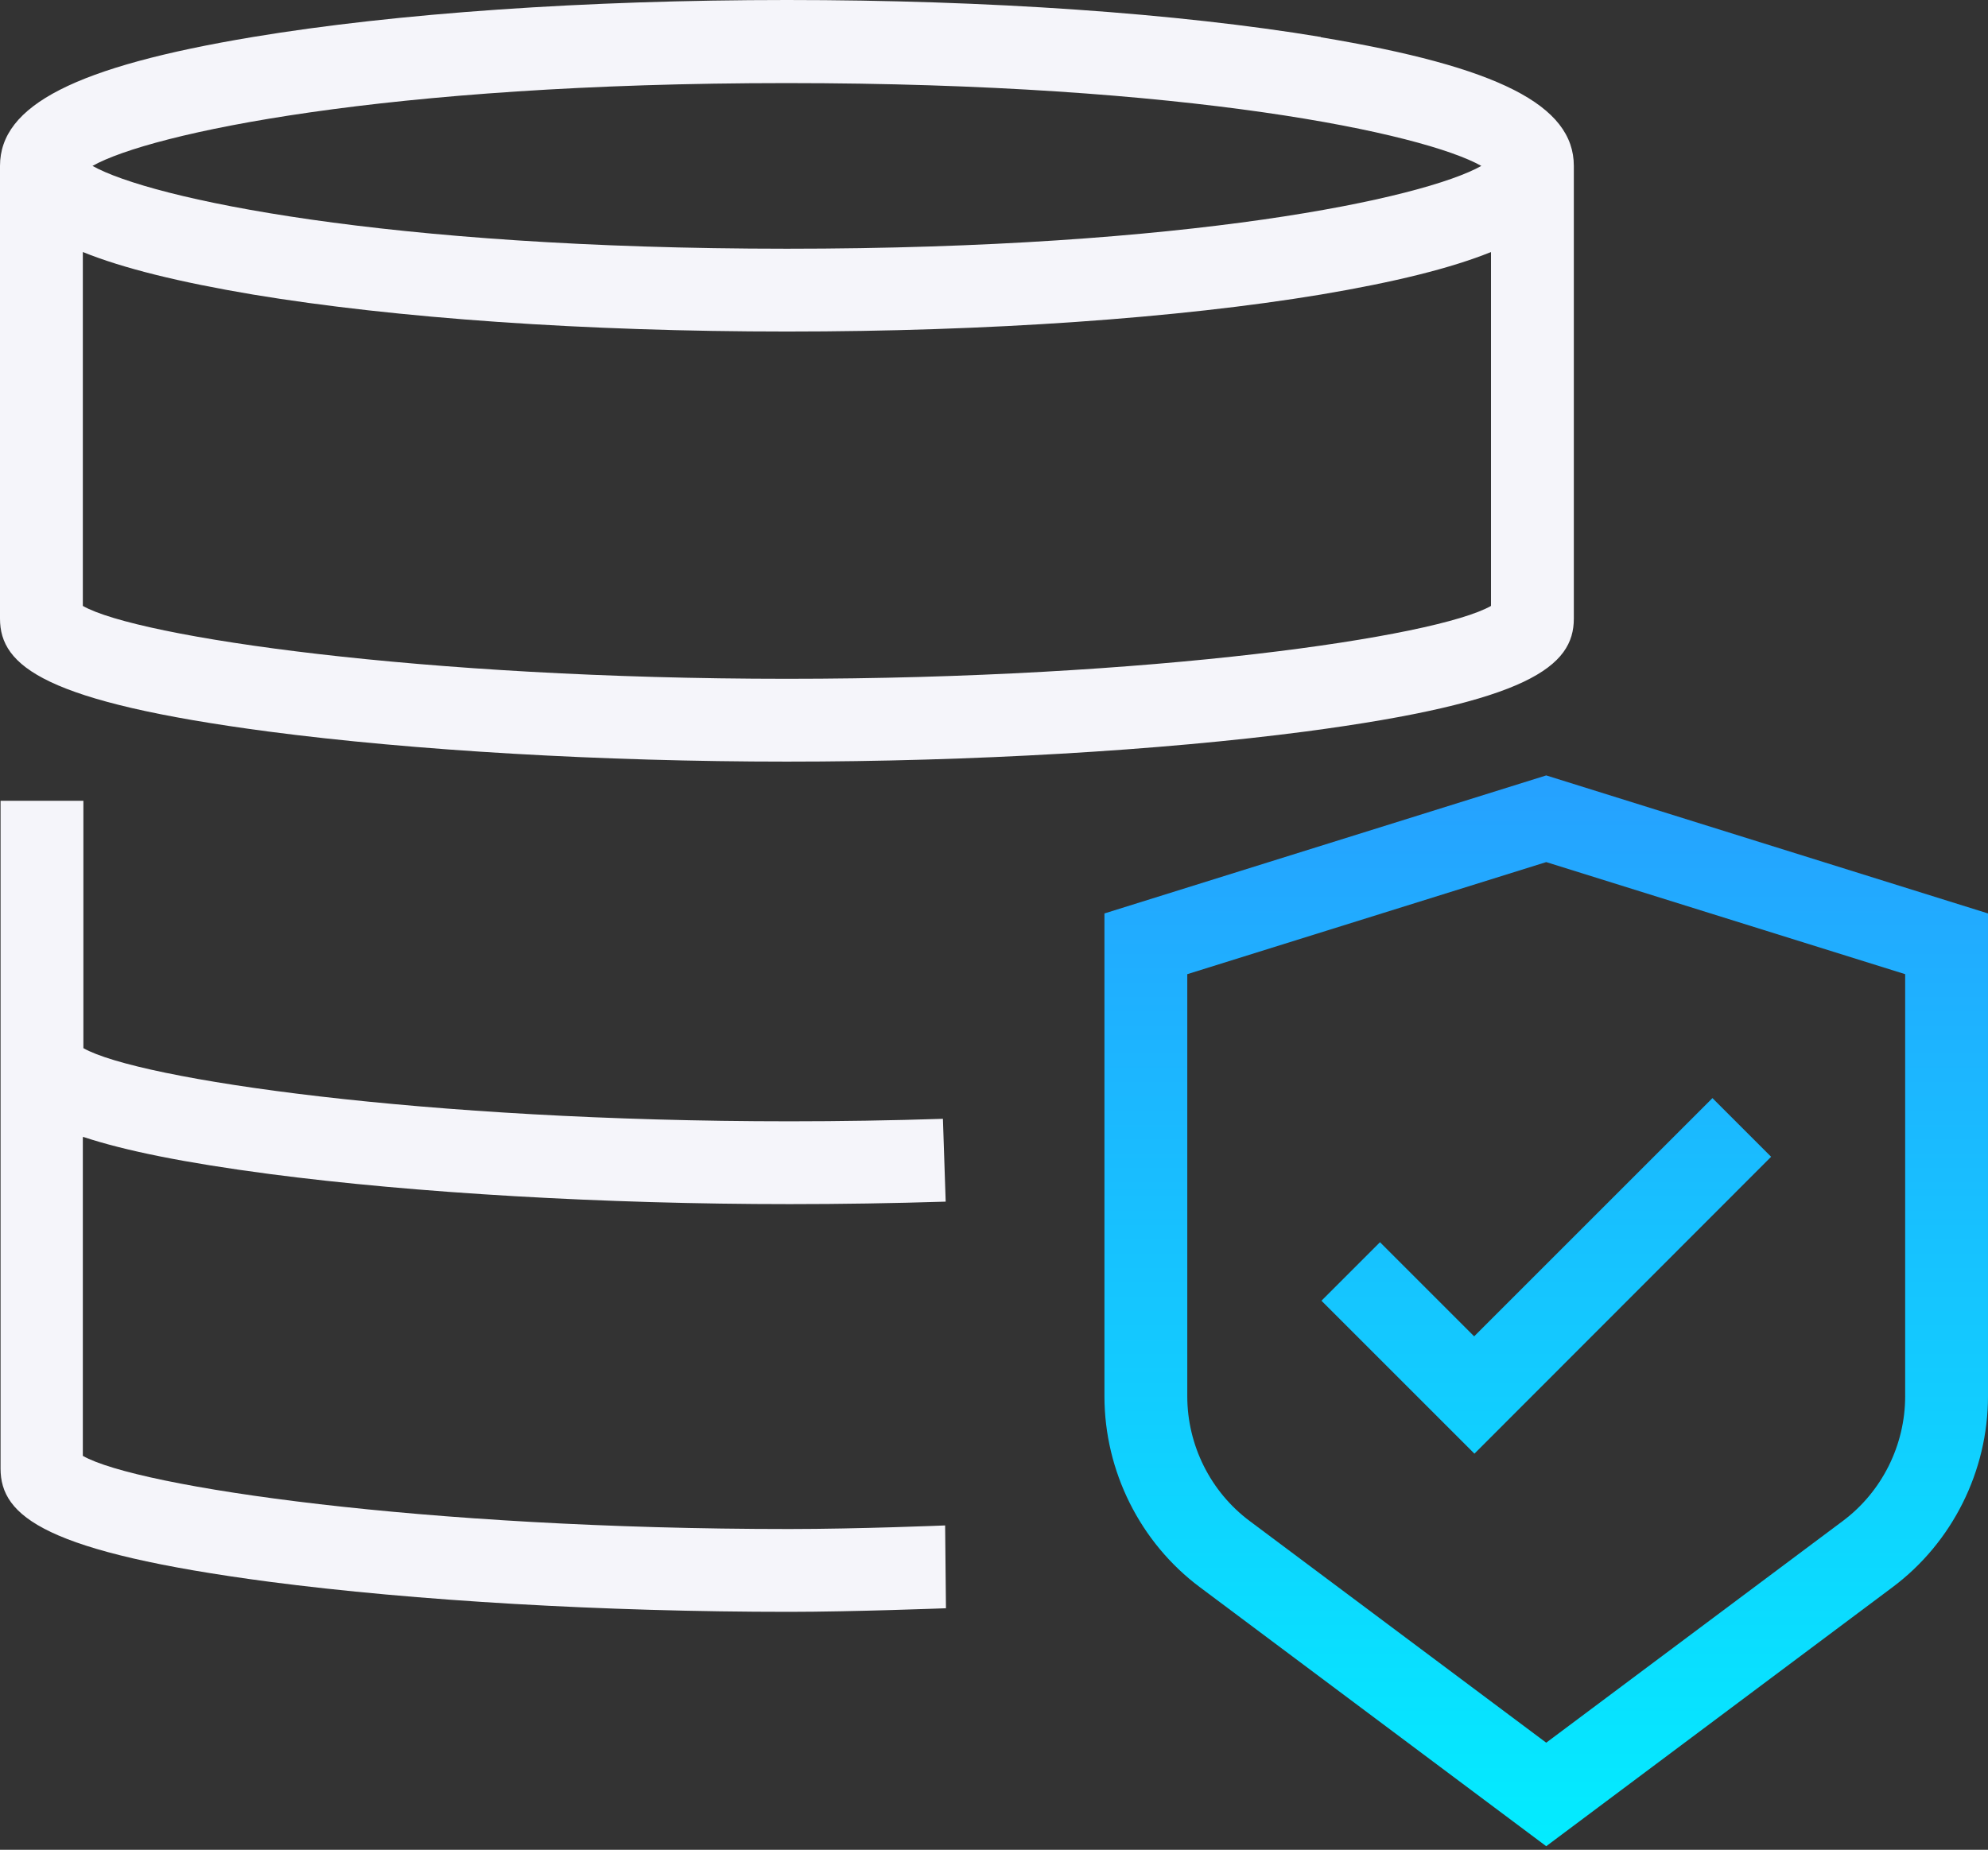 <?xml version="1.0" encoding="UTF-8"?>
<svg id="Layer_1" xmlns="http://www.w3.org/2000/svg" xmlns:xlink="http://www.w3.org/1999/xlink" version="1.1" viewBox="0 0 72 67.01">
  <rect x="0" y="0" width="72" height="67.01" fill="#333333" stroke="none"/>
  <!-- Generator: Adobe Illustrator 30.0.0, SVG Export Plug-In . SVG Version: 2.1.1 Build 123)  -->
  <defs>
    <style>
      .st0 {
        fill: #f5f5fa;
      }

      .st1 {
        fill: url(#linear-gradient);
      }
    </style>
    <linearGradient id="linear-gradient" x1="56" y1="28.09" x2="56" y2="66.88" gradientUnits="userSpaceOnUse">
      <stop offset="0" stop-color="#26a1ff"/>
      <stop offset="1" stop-color="#03ecff"/>
    </linearGradient>
  </defs>
  <path class="st0" d="M47.84,1.34c-5.18-.86-12.05-1.34-19.34-1.34S14.34.48,9.16,1.34C2.74,2.41,0,3.81,0,6.01v16.4c0,1.73,1.63,3.02,9.72,4.09,5.26.69,12.11,1.09,18.78,1.09s13.52-.4,18.78-1.09c8.09-1.07,9.72-2.36,9.72-4.09V6.01c0-2.2-2.74-3.59-9.16-4.66h0ZM28.5,3.01c14.56,0,23.05,1.82,25.15,3-2.1,1.18-10.59,3-25.15,3S5.45,7.19,3.35,6.01c2.1-1.18,10.59-3,25.15-3ZM28.5,24.59c-13.21,0-23.52-1.51-25.5-2.64v-12.82c1.46.59,3.49,1.09,6.16,1.54,5.18.86,12.05,1.34,19.34,1.34s14.16-.48,19.34-1.34c2.67-.45,4.7-.95,6.16-1.54v12.82c-1.98,1.13-12.29,2.64-25.5,2.64ZM3,41.18v11.56c1.98,1.13,12.33,2.65,25.58,2.65,2.51,0,5.65-.13,5.65-.13l.03,3s-3.39.13-5.68.13c-6.69,0-13.56-.4-18.83-1.09C1.65,56.23.02,54.94.02,53.2v-24.19h3v8.96c1.98,1.13,12.33,2.65,25.58,2.65,1.82,0,3.69-.03,5.55-.09l.1,3c-1.9.06-3.8.09-5.65.09-6.69,0-13.56-.4-18.83-1.09-3.11-.41-5.26-.85-6.74-1.34h-.03Z"/>
  <path class="st1" d="M56,66.88l-12.54-9.38c-2.17-1.62-3.46-4.21-3.46-6.92v-17.49l16-5,16,5v17.49c0,2.71-1.29,5.3-3.46,6.92l-12.54,9.38ZM43,35.29v15.29c0,1.77.84,3.46,2.26,4.52l10.74,8.03,10.74-8.03c1.42-1.06,2.26-2.75,2.26-4.52v-15.29l-13-4.06-13,4.06ZM64.14,41.9l-2.12-2.12-8.63,8.63-3.41-3.41-2.12,2.12,5.54,5.54,10.75-10.76Z"/>
</svg>